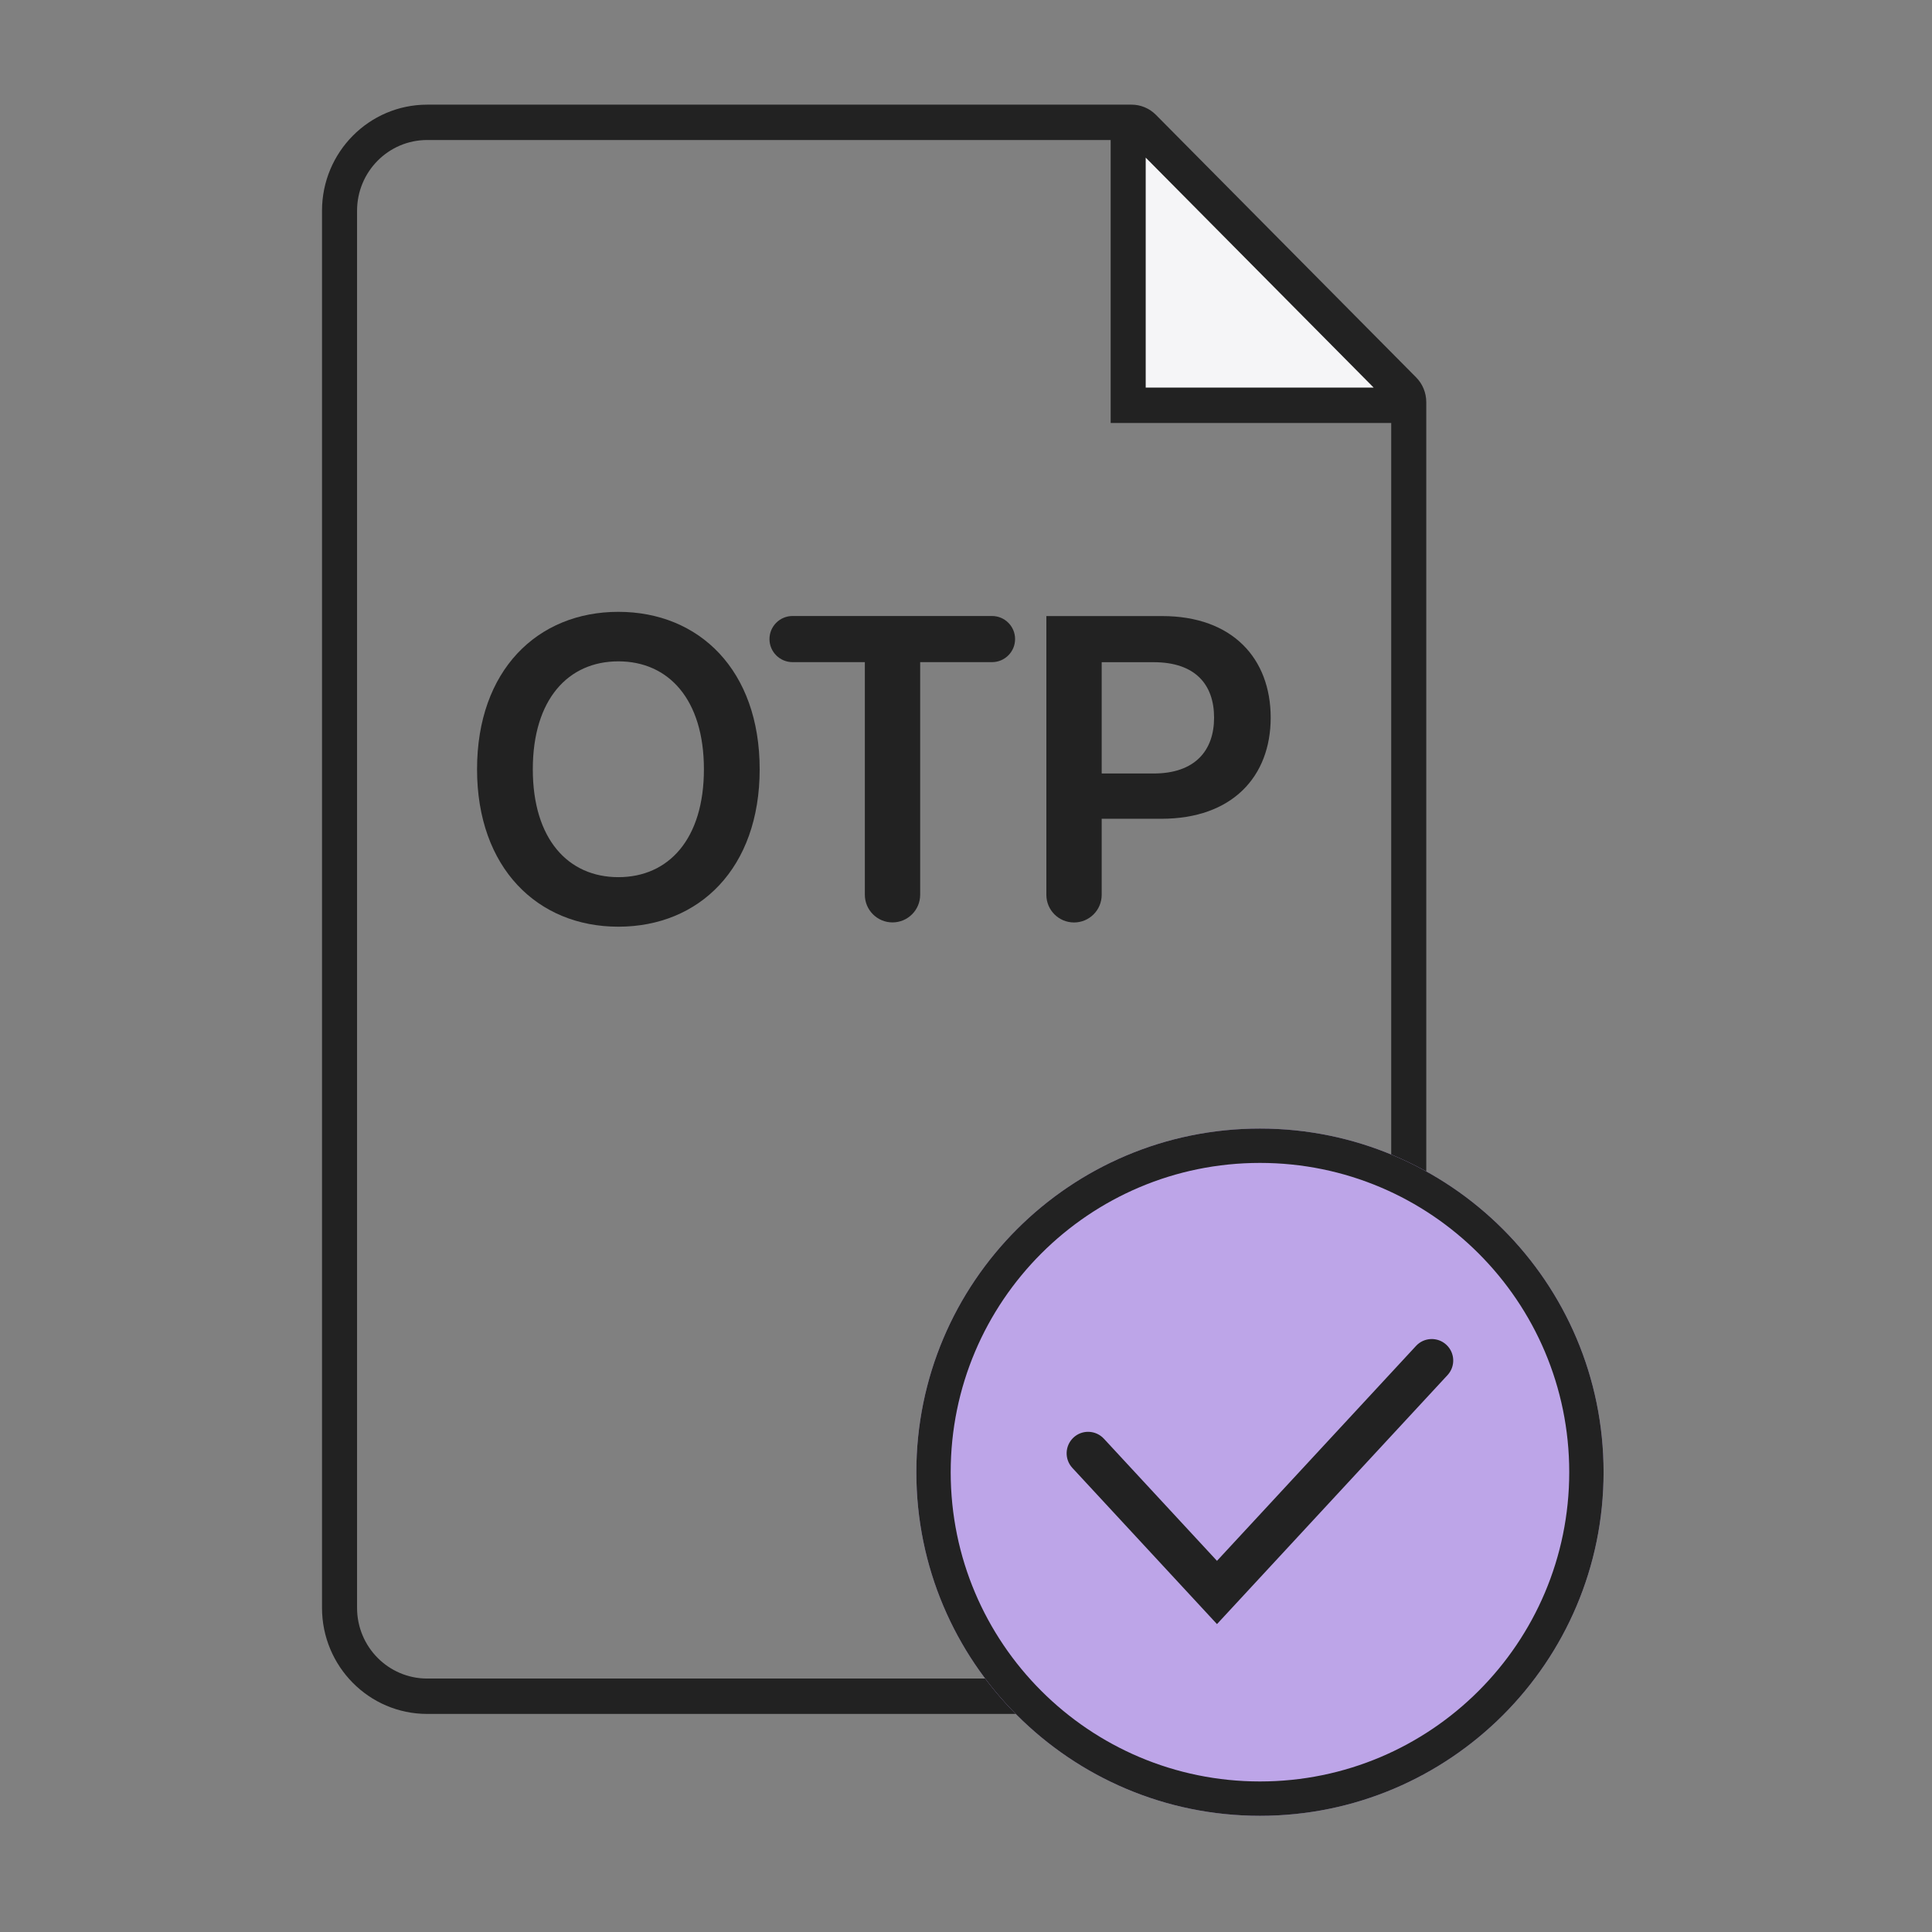 <svg width="64" height="64" viewBox="0 0 64 64" fill="none" xmlns="http://www.w3.org/2000/svg">
<rect x="0" y="0" width="64" height="64" fill="#808080" stroke="none"/>
<path d="M37.302 13.664V4.393L46.447 13.664H37.302Z" fill="#F5F5F7"/>
<path fill-rule="evenodd" clip-rule="evenodd" d="M36.792 4.638H14.151C12.868 4.638 11.828 5.688 11.828 6.982V53.261C11.828 54.555 12.868 55.604 14.151 55.604H43.763C45.046 55.604 46.086 54.555 46.086 53.261V14.012H36.792V4.638ZM45.505 12.84L37.953 5.221V12.84H45.505ZM37.485 3.467C37.787 3.467 38.077 3.588 38.291 3.804L46.91 12.5C47.126 12.717 47.247 13.013 47.247 13.321V53.261C47.247 55.202 45.687 56.776 43.763 56.776H14.151C12.227 56.776 10.667 55.202 10.667 53.261V6.982C10.667 5.04 12.227 3.467 14.151 3.467H37.485Z" fill="#222222"/>
<path d="M35.579 30.558C35.072 30.558 34.662 30.148 34.662 29.641V20.408H38.497C40.838 20.408 42.093 21.824 42.093 23.773C42.093 25.721 40.824 27.123 38.469 27.123H36.495V29.641C36.495 30.148 36.085 30.558 35.579 30.558V30.558ZM36.495 25.623H38.215C39.597 25.623 40.218 24.852 40.218 23.773C40.218 22.679 39.597 21.936 38.215 21.936H36.495V25.623Z" fill="#222222"/>
<path d="M26.254 21.934C25.832 21.934 25.49 21.592 25.49 21.17V21.17C25.49 20.748 25.832 20.406 26.254 20.406H32.862C33.284 20.406 33.626 20.748 33.626 21.17V21.17C33.626 21.592 33.284 21.934 32.862 21.934H30.482V29.639C30.482 30.145 30.071 30.556 29.565 30.556V30.556C29.059 30.556 28.649 30.145 28.649 29.639V21.934H26.254Z" fill="#222222"/>
<path d="M25.165 25.483C25.165 28.763 23.163 30.698 20.484 30.698C17.805 30.698 15.803 28.749 15.803 25.483C15.803 22.202 17.805 20.268 20.484 20.268C23.163 20.268 25.165 22.202 25.165 25.483ZM23.318 25.483C23.318 23.169 22.148 21.908 20.484 21.908C18.82 21.908 17.65 23.169 17.65 25.483C17.65 27.796 18.82 29.057 20.484 29.057C22.148 29.057 23.318 27.796 23.318 25.483Z" fill="#222222"/>
<path d="M53.121 48.768C53.121 55.055 48.024 60.151 41.738 60.151C35.451 60.151 30.355 55.055 30.355 48.768C30.355 42.481 35.451 37.385 41.738 37.385C48.024 37.385 53.121 42.481 53.121 48.768Z" fill="#BDA5E8"/>
<path fill-rule="evenodd" clip-rule="evenodd" d="M41.738 59.013C47.396 59.013 51.983 54.426 51.983 48.768C51.983 43.11 47.396 38.523 41.738 38.523C36.08 38.523 31.493 43.11 31.493 48.768C31.493 54.426 36.08 59.013 41.738 59.013ZM41.738 60.151C48.024 60.151 53.121 55.055 53.121 48.768C53.121 42.481 48.024 37.385 41.738 37.385C35.451 37.385 30.355 42.481 30.355 48.768C30.355 55.055 35.451 60.151 41.738 60.151Z" fill="#222222"/>
<path fill-rule="evenodd" clip-rule="evenodd" d="M47.912 44.547C48.2 44.814 48.218 45.264 47.951 45.552L40.314 53.8L35.523 48.626C35.256 48.337 35.274 47.887 35.562 47.62C35.85 47.353 36.3 47.371 36.568 47.659L40.314 51.705L46.907 44.586C47.173 44.297 47.624 44.28 47.912 44.547Z" fill="#222222"/>
</svg>
